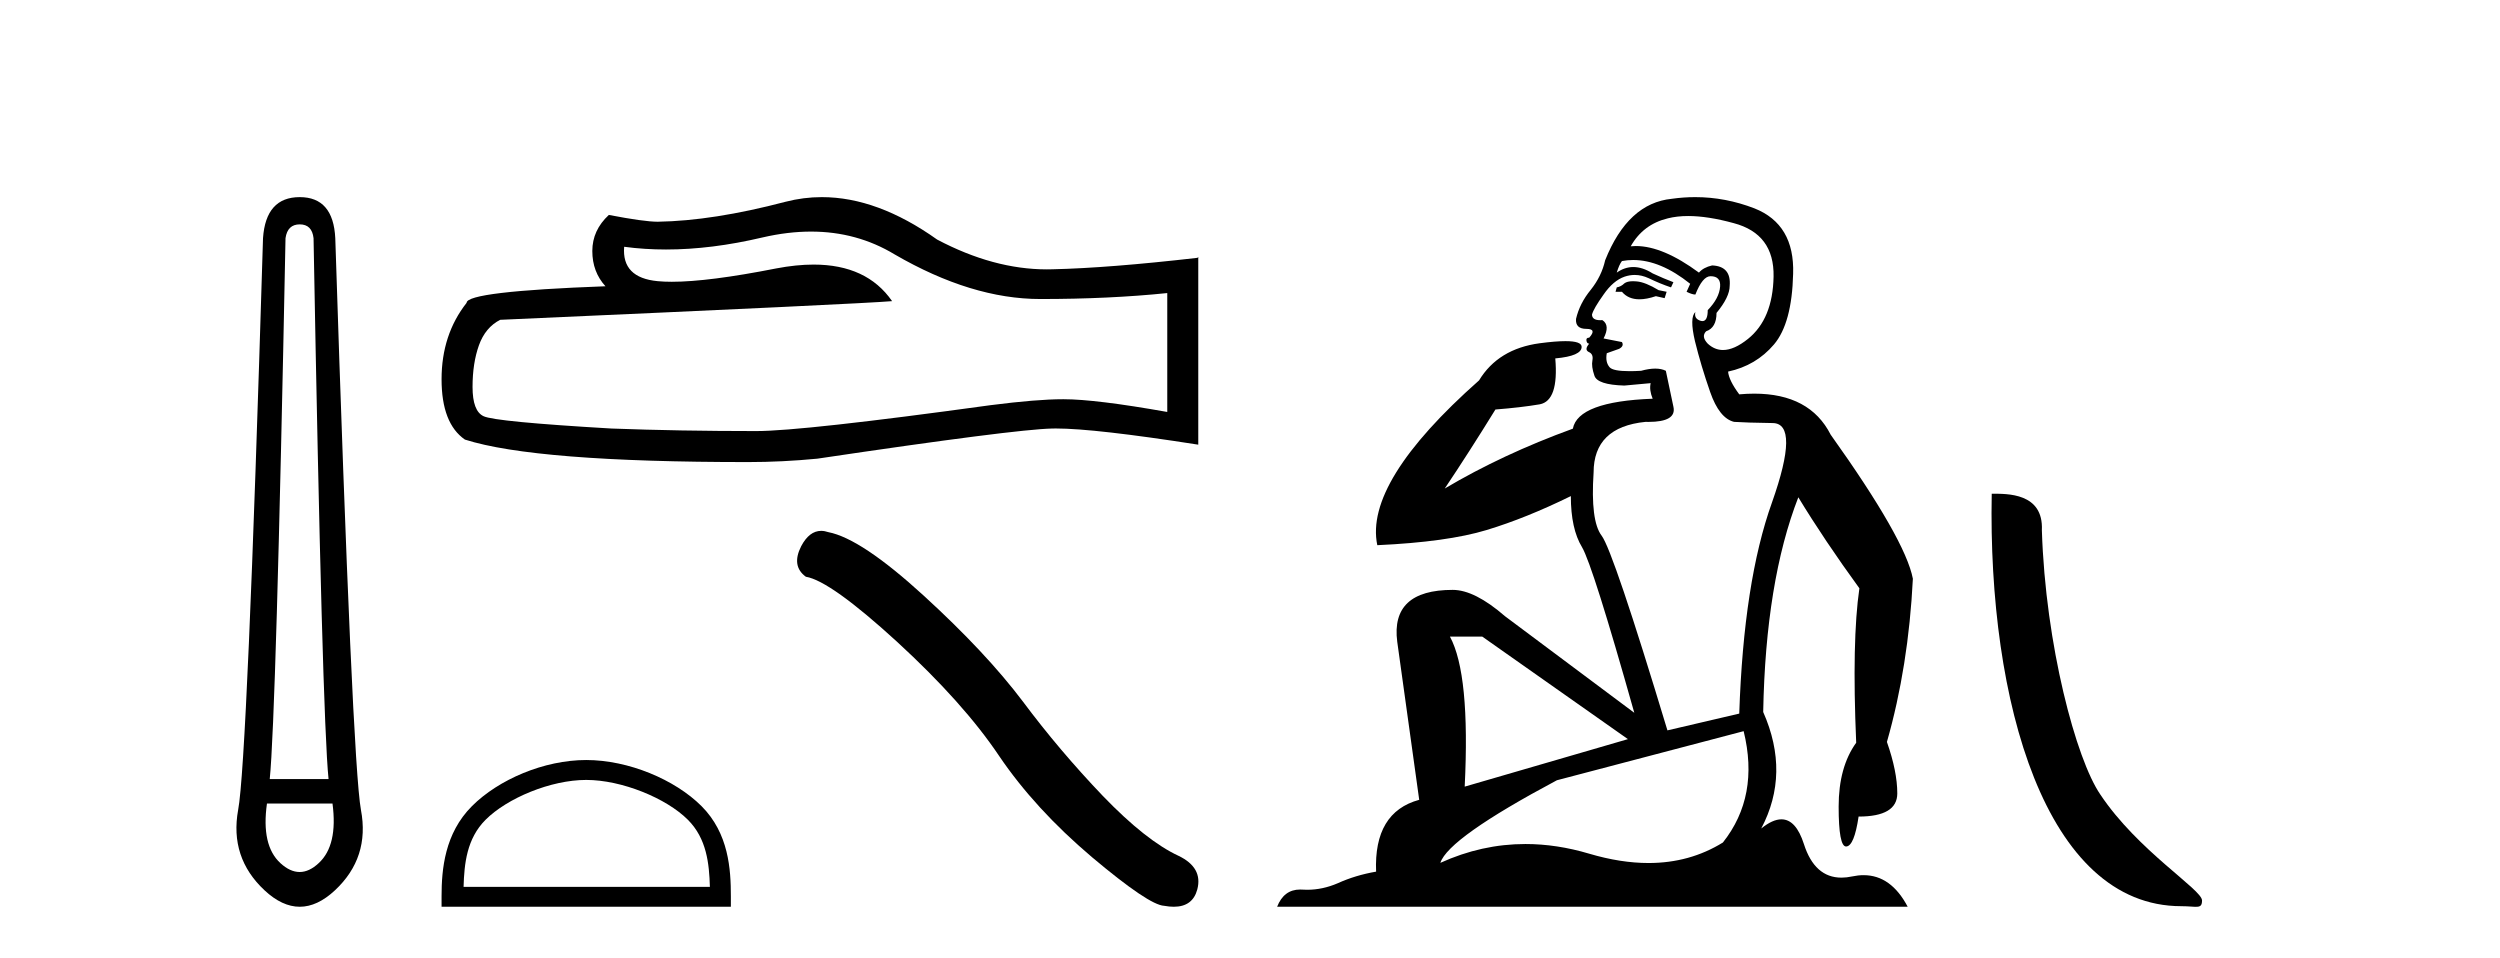 <?xml version='1.0' encoding='UTF-8' standalone='yes'?><svg xmlns='http://www.w3.org/2000/svg' xmlns:xlink='http://www.w3.org/1999/xlink' width='107.0' height='41.0' ><path d='M 12.829 9.603 Q 13.353 9.603 13.42 10.194 Q 13.792 30.741 14.062 33.343 L 11.545 33.343 Q 11.815 30.69 12.22 10.194 Q 12.305 9.603 12.829 9.603 ZM 14.231 34.391 Q 14.468 36.182 13.64 36.942 Q 13.234 37.322 12.825 37.322 Q 12.415 37.322 12.001 36.942 Q 11.173 36.182 11.426 34.391 ZM 12.829 8.437 Q 11.376 8.437 11.257 10.194 Q 10.581 32.617 10.193 34.661 Q 9.821 36.706 11.325 38.108 Q 12.077 38.809 12.829 38.809 Q 13.581 38.809 14.333 38.108 Q 15.836 36.706 15.448 34.661 Q 15.076 32.617 14.35 10.194 Q 14.265 8.437 12.829 8.437 Z' style='fill:#000000;stroke:none' /><path d='M 34.713 9.912 Q 36.674 9.912 38.291 10.889 Q 41.581 12.798 44.525 12.798 Q 47.488 12.798 49.959 12.543 L 49.959 17.632 Q 46.888 17.087 45.525 17.087 L 45.488 17.087 Q 44.38 17.087 42.399 17.341 Q 34.347 18.45 32.366 18.45 Q 29.077 18.45 26.169 18.341 Q 21.189 18.05 20.698 17.814 Q 20.225 17.596 20.225 16.56 Q 20.225 15.542 20.498 14.779 Q 20.771 14.015 21.407 13.688 Q 36.964 12.998 38.182 12.889 Q 37.098 11.324 34.823 11.324 Q 34.084 11.324 33.22 11.489 Q 30.323 12.06 28.752 12.06 Q 28.421 12.06 28.15 12.034 Q 26.605 11.889 26.714 10.562 L 26.714 10.562 Q 27.581 10.679 28.506 10.679 Q 30.447 10.679 32.639 10.162 Q 33.72 9.912 34.713 9.912 ZM 35.175 8.437 Q 34.388 8.437 33.62 8.636 Q 30.512 9.453 28.15 9.49 Q 27.568 9.49 26.059 9.199 Q 25.351 9.853 25.351 10.744 Q 25.351 11.634 25.914 12.252 Q 19.971 12.471 19.971 12.961 Q 18.899 14.324 18.899 16.233 Q 18.899 18.123 19.898 18.814 Q 22.915 19.777 32.021 19.777 Q 33.475 19.777 34.983 19.631 Q 43.416 18.377 45.034 18.341 Q 45.11 18.339 45.193 18.339 Q 46.855 18.339 51.286 19.032 L 51.286 10.998 L 51.25 11.035 Q 47.451 11.471 45.052 11.525 Q 44.929 11.529 44.806 11.529 Q 42.523 11.529 40.109 10.253 Q 37.555 8.437 35.175 8.437 Z' style='fill:#000000;stroke:none' /><path d='M 25.09 33.381 C 26.613 33.381 28.519 34.163 29.441 35.086 C 30.248 35.893 30.354 36.963 30.383 37.957 L 19.841 37.957 C 19.87 36.963 19.976 35.893 20.783 35.086 C 21.705 34.163 23.567 33.381 25.09 33.381 ZM 25.09 32.529 C 23.283 32.529 21.339 33.363 20.2 34.502 C 19.031 35.671 18.899 37.209 18.899 38.361 L 18.899 38.809 L 31.281 38.809 L 31.281 38.361 C 31.281 37.209 31.193 35.671 30.025 34.502 C 28.885 33.363 26.896 32.529 25.09 32.529 Z' style='fill:#000000;stroke:none' /><path d='M 35.146 22.721 Q 34.636 22.721 34.29 23.379 Q 33.86 24.226 34.491 24.685 Q 35.539 24.857 38.396 27.47 Q 41.239 30.083 42.76 32.351 Q 44.297 34.62 46.737 36.687 Q 49.178 38.74 49.824 38.768 Q 50.047 38.809 50.237 38.809 Q 51.047 38.809 51.245 38.065 Q 51.489 37.132 50.441 36.629 Q 49.048 35.983 47.196 34.06 Q 45.345 32.122 43.78 30.026 Q 42.201 27.93 39.53 25.489 Q 36.86 23.048 35.453 22.776 Q 35.293 22.721 35.146 22.721 Z' style='fill:#000000;stroke:none' /><path d='M 69.895 12.036 Q 69.641 12.036 69.521 12.129 Q 69.385 12.266 69.197 12.3 L 69.145 12.488 L 69.419 12.488 Q 69.689 12.81 70.167 12.81 Q 70.475 12.81 70.871 12.676 L 71.246 12.761 L 71.332 12.488 L 70.99 12.419 Q 70.427 12.078 70.051 12.044 Q 69.967 12.036 69.895 12.036 ZM 72.254 9.246 Q 73.093 9.246 74.201 9.55 Q 75.944 10.011 75.909 11.839 Q 75.875 13.649 74.816 14.503 Q 74.223 14.98 73.745 14.98 Q 73.385 14.98 73.091 14.708 Q 72.801 14.401 73.023 14.179 Q 73.467 14.025 73.467 13.393 Q 74.031 12.71 74.031 12.232 Q 74.099 11.395 73.279 11.36 Q 72.903 11.446 72.715 11.668 Q 71.172 10.53 70.013 10.53 Q 69.902 10.53 69.795 10.541 L 69.795 10.541 Q 70.324 9.601 71.383 9.345 Q 71.774 9.246 72.254 9.246 ZM 69.9 11.128 Q 71.067 11.128 72.34 12.146 L 72.186 12.488 Q 72.425 12.607 72.562 12.607 Q 72.869 11.822 73.211 11.822 Q 73.655 11.822 73.621 12.266 Q 73.586 12.761 73.091 13.274 Q 73.091 13.743 72.863 13.743 Q 72.834 13.743 72.801 13.735 Q 72.493 13.649 72.562 13.359 L 72.562 13.359 Q 72.305 13.581 72.545 14.606 Q 72.801 15.648 73.194 16.775 Q 73.586 17.902 74.218 18.056 Q 74.714 18.09 75.875 18.107 Q 77.037 18.124 75.841 21.506 Q 74.628 24.888 74.44 30.542 L 71.366 31.26 Q 69.043 23.573 68.548 22.924 Q 68.069 22.292 68.206 20.225 Q 68.206 18.278 70.427 18.056 Q 70.491 18.058 70.552 18.058 Q 71.769 18.058 71.622 17.407 Q 71.486 16.741 71.298 15.87 Q 71.11 15.776 70.845 15.776 Q 70.58 15.776 70.239 15.87 Q 69.965 15.886 69.746 15.886 Q 69.033 15.886 68.889 15.716 Q 68.701 15.494 68.77 15.118 L 69.299 14.93 Q 69.521 14.811 69.419 14.64 L 68.633 14.486 Q 68.923 13.923 68.582 13.701 Q 68.532 13.704 68.489 13.704 Q 68.138 13.704 68.138 13.461 Q 68.206 13.205 68.633 12.607 Q 69.043 12.01 69.538 11.839 Q 69.752 11.768 69.965 11.768 Q 70.264 11.768 70.563 11.907 Q 71.058 12.146 71.52 12.3 L 71.622 12.078 Q 71.212 11.924 70.734 11.702 Q 70.302 11.429 69.906 11.429 Q 69.535 11.429 69.197 11.668 Q 69.299 11.326 69.419 11.173 Q 69.657 11.128 69.9 11.128 ZM 63.44 27.246 L 69.675 31.635 L 62.689 33.668 Q 62.928 28.851 62.057 27.246 ZM 74.628 31.294 Q 75.312 34.078 73.74 36.059 Q 72.322 36.937 70.557 36.937 Q 69.367 36.937 68.018 36.538 Q 66.628 36.124 65.289 36.124 Q 63.419 36.124 61.647 36.93 Q 61.989 35.871 66.635 33.395 L 74.628 31.294 ZM 72.553 8.437 Q 72.057 8.437 71.554 8.508 Q 69.675 8.696 68.701 11.138 Q 68.548 11.822 68.086 12.402 Q 67.608 12.983 67.454 13.649 Q 67.42 14.076 67.899 14.076 Q 68.36 14.076 68.018 14.452 Q 67.881 14.452 67.899 14.572 Q 67.916 14.708 68.018 14.708 Q 67.796 14.965 68.001 15.067 Q 68.206 15.152 68.155 15.426 Q 68.104 15.682 68.24 16.075 Q 68.36 16.468 69.521 16.502 L 70.649 16.399 L 70.649 16.399 Q 70.58 16.69 70.734 17.065 Q 67.54 17.185 67.318 18.347 Q 64.312 19.44 61.835 20.909 Q 62.877 19.354 64.004 17.527 Q 65.097 17.441 65.9 17.305 Q 66.72 17.151 66.566 15.34 Q 67.694 15.238 67.694 14.845 Q 67.694 14.601 67.001 14.601 Q 66.579 14.601 65.9 14.691 Q 64.124 14.93 63.304 16.28 Q 58.385 20.635 58.948 23.334 Q 61.937 23.197 63.628 22.685 Q 65.319 22.173 67.232 21.233 Q 67.232 22.634 67.711 23.42 Q 68.172 24.205 69.948 30.508 L 64.414 26.374 Q 63.116 25.247 62.176 25.247 Q 59.512 25.247 59.802 27.468 L 60.742 34.232 Q 58.794 34.761 58.897 37.306 Q 58.009 37.46 57.257 37.802 Q 56.608 38.082 55.946 38.082 Q 55.842 38.082 55.737 38.075 Q 55.69 38.072 55.645 38.072 Q 54.95 38.072 54.661 38.809 L 81.649 38.809 Q 80.937 37.457 79.763 37.457 Q 79.528 37.457 79.274 37.511 Q 79.032 37.563 78.814 37.563 Q 77.667 37.563 77.208 36.128 Q 76.868 35.067 76.245 35.067 Q 75.865 35.067 75.38 35.461 Q 76.627 33.104 75.465 30.474 Q 75.568 24.888 76.968 21.284 Q 78.079 23.112 79.582 25.179 Q 79.257 27.399 79.445 31.789 Q 78.694 32.831 78.694 34.522 Q 78.694 36.23 79.012 36.23 Q 79.015 36.23 79.018 36.23 Q 79.36 36.213 79.548 34.949 Q 81.204 34.949 81.204 33.958 Q 81.204 33.019 80.76 31.755 Q 81.683 28.527 81.871 24.769 Q 81.546 23.078 78.352 18.603 Q 77.46 16.848 75.081 16.848 Q 74.773 16.848 74.44 16.878 Q 73.996 16.28 73.962 15.904 Q 75.158 15.648 75.927 14.742 Q 76.695 13.837 76.746 11.719 Q 76.815 9.601 75.09 8.918 Q 73.844 8.437 72.553 8.437 Z' style='fill:#000000;stroke:none' /><path d='M 93.362 38.785 C 94.016 38.785 94.247 38.932 94.247 38.539 C 94.247 38.071 91.501 36.418 89.893 34.004 C 88.862 32.504 87.545 27.607 87.392 22.695 C 87.468 21.083 85.887 21.132 85.246 21.132 C 85.075 30.016 87.55 38.785 93.362 38.785 Z' style='fill:#000000;stroke:none' /></svg>